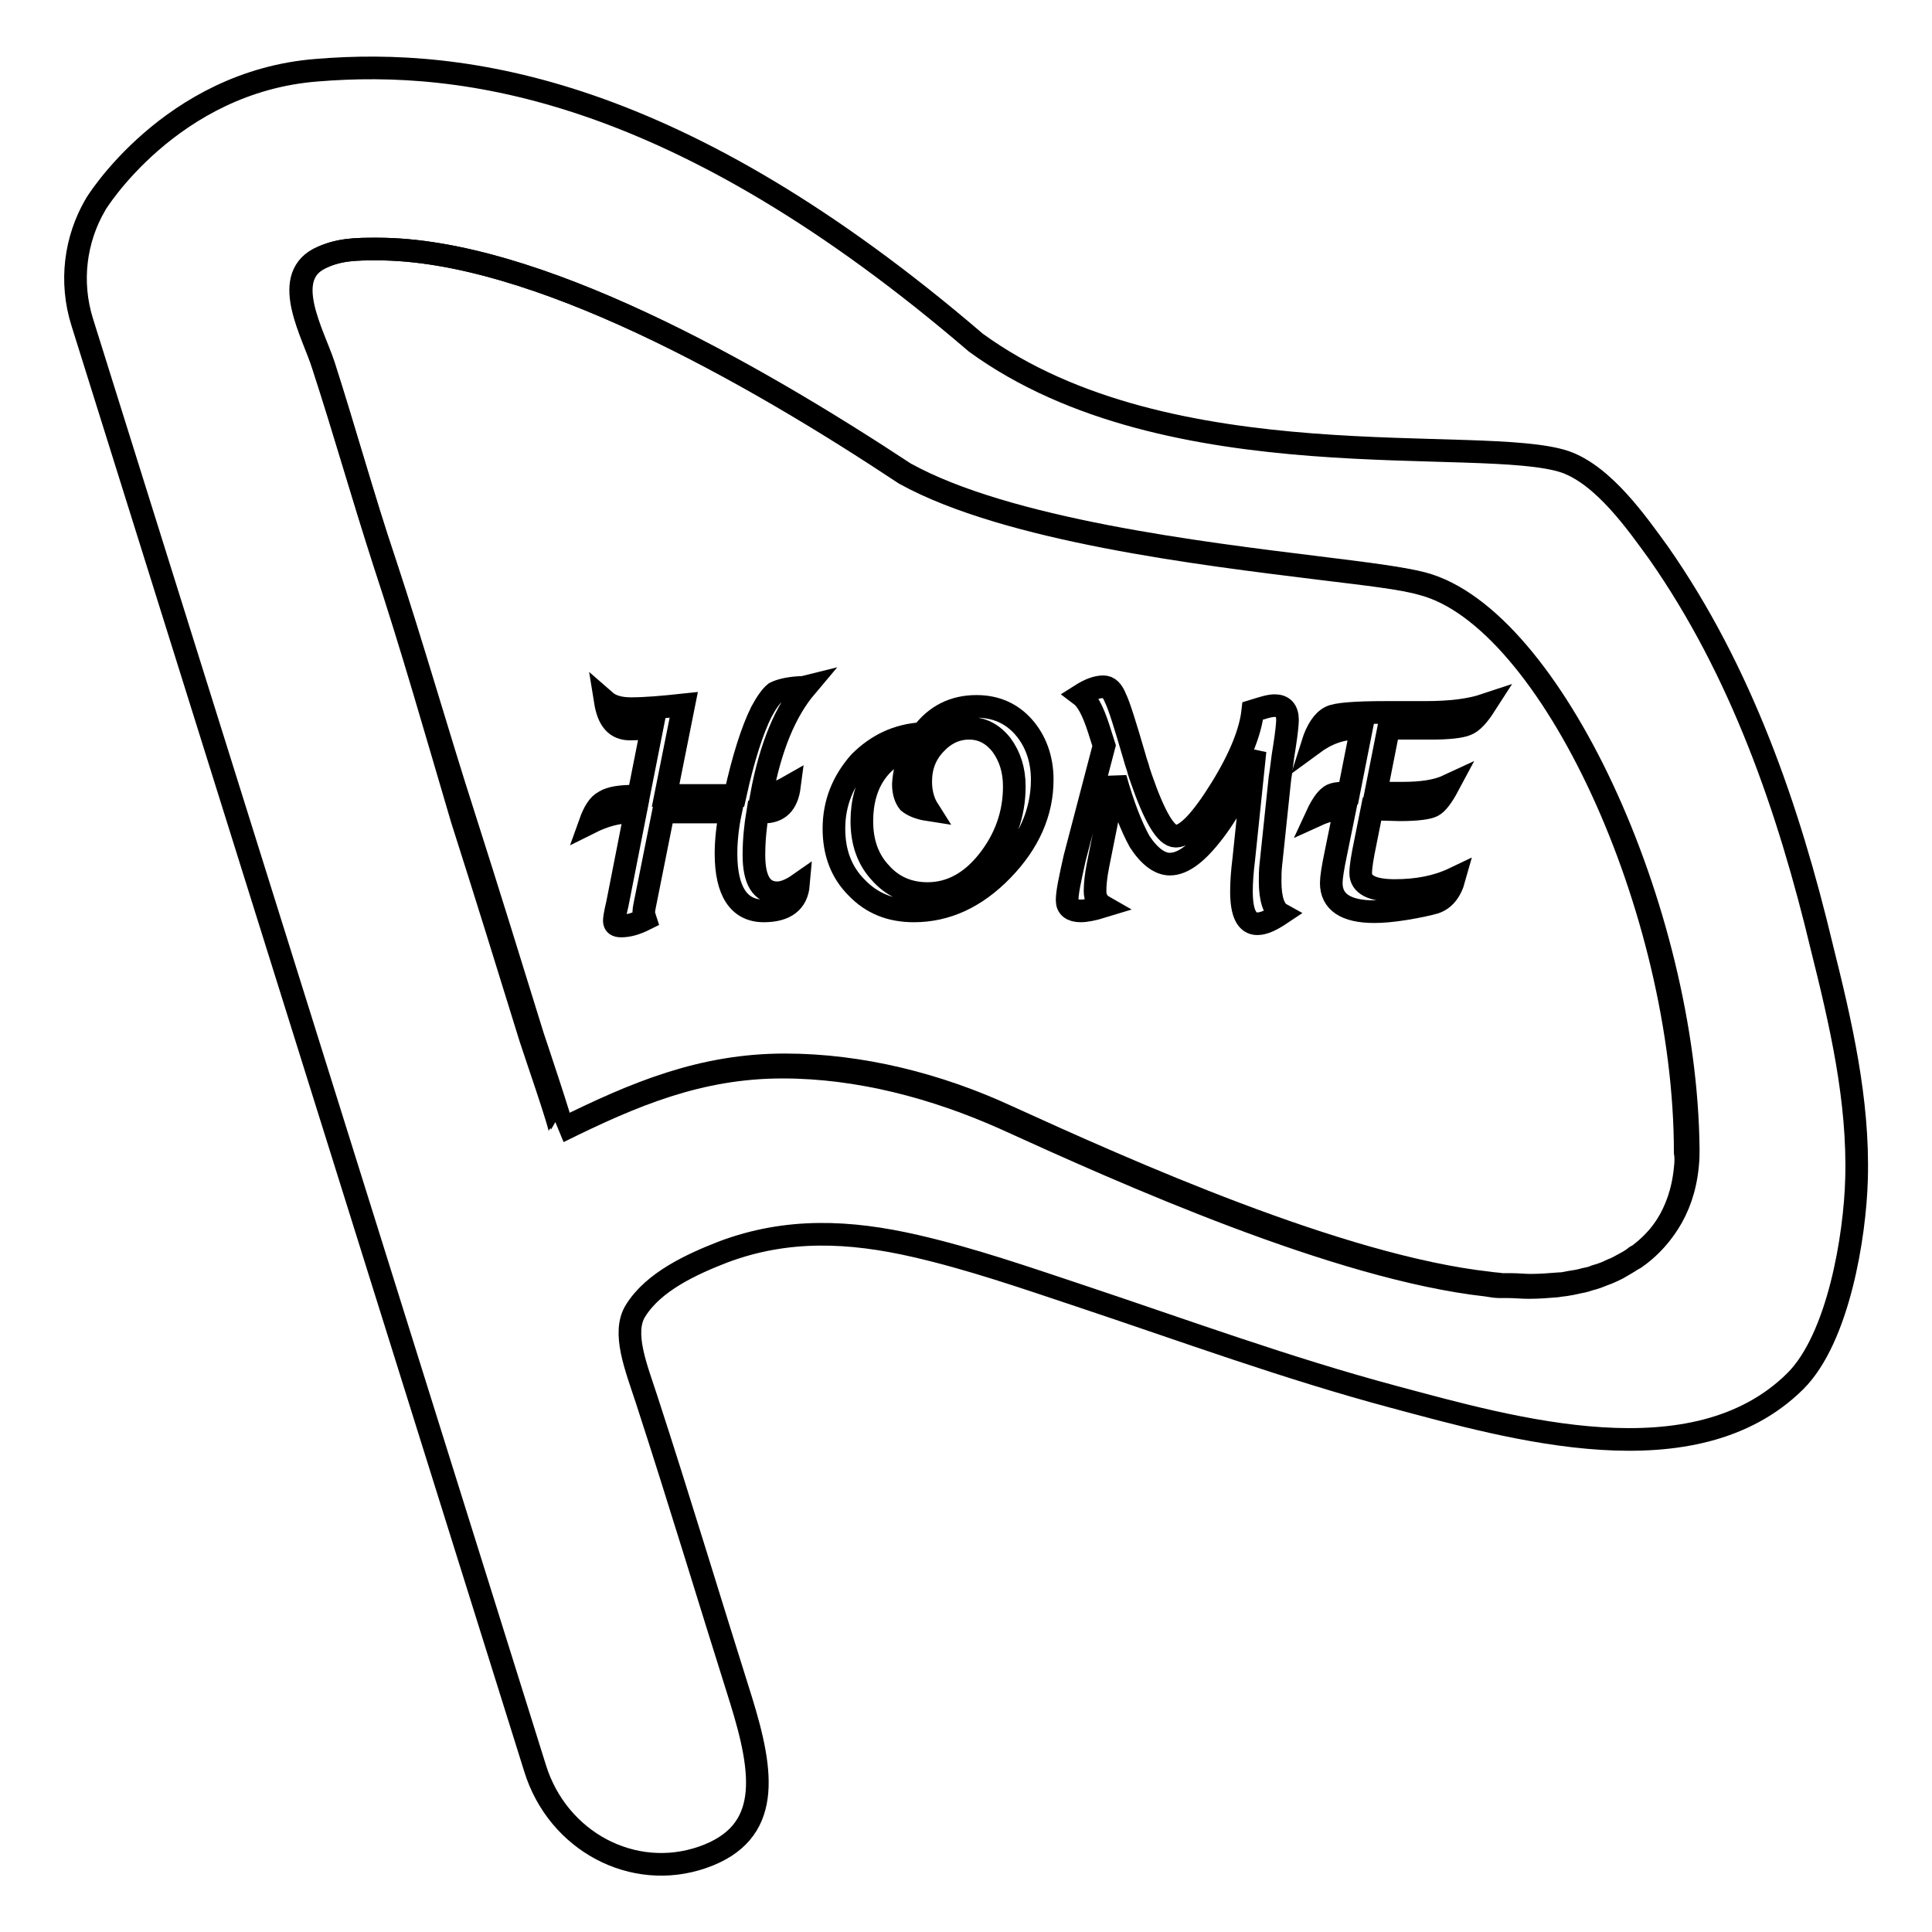 <?xml version="1.0" encoding="utf-8"?>
<!-- Svg Vector Icons : http://www.onlinewebfonts.com/icon -->
<!DOCTYPE svg PUBLIC "-//W3C//DTD SVG 1.1//EN" "http://www.w3.org/Graphics/SVG/1.1/DTD/svg11.dtd">
<svg version="1.1" xmlns="http://www.w3.org/2000/svg" xmlns:xlink="http://www.w3.org/1999/xlink" x="0px" y="0px" viewBox="0 0 256 256" enable-background="new 0 0 256 256" xml:space="preserve">
<g><g><path stroke-width="3" fill-opacity="0" stroke="#000000"  d="M188.5,77.3c-2.7-0.7-7.4-1.3-13.9-2.1c-15.4-1.9-41.2-5-54.7-12.5C99.4,49.2,70.8,33,50,33c-2.8,0-5.2,0-7.7,1.3c-5,2.6-0.8,9.9,0.6,14.1c2.8,8.7,5.2,17.5,8.1,26.1c3.7,11.2,6.9,22.5,10.5,33.7c3.1,9.7,6.1,19.4,9.1,29.1c0.2,0.6,4.1,12.2,3.9,12.3c9.7-4.8,18.5-8.5,29.5-8.5c10.1,0,20.3,2.6,29.4,6.8c15.8,7.2,44.1,19.9,63.9,22.1c0.6,0.1,1.1,0.1,1.7,0.2c0.4,0,0.8,0,1.2,0c0.9,0,1.8,0.1,2.6,0.1c1.3,0,2.6-0.1,3.8-0.2c0.5,0,0.9-0.1,1.4-0.2c0.7-0.1,1.3-0.2,2-0.4c0.5-0.1,1-0.2,1.4-0.4c0.7-0.2,1.3-0.4,1.9-0.7c0.4-0.2,0.8-0.3,1.3-0.6c0.7-0.4,1.4-0.7,2-1.2c0.1-0.1,0.3-0.2,0.5-0.3c2.7-2,5.9-5.6,6.5-11.8c0.1-0.9,0.1-1.6,0.1-2.2C223.4,120.5,205.5,81.8,188.5,77.3z"/><path stroke-width="3" fill-opacity="0" stroke="#000000"  d="M207.4,61.2c-11-3.7-52.4,2.9-78.1-15.8C89.8,11.5,61.4,7.7,42,9.3c-19.4,1.5-29.4,17.8-29.4,17.9c-2.6,4.5-3.4,10.1-1.7,15.5l60,191.6c3,9.7,13,15,22.2,11.8c9.2-3.2,8.1-11.1,5.1-20.8C94,212,90,198.7,85.7,185.5c-1.4-4.3-3.3-8.9-1.5-11.8c2.4-3.9,7.5-6.2,11.6-7.8c8.5-3.2,16.8-2.8,25.5-0.8c7.4,1.7,14.6,4.2,21.8,6.6c13.8,4.6,27.4,9.6,41.6,13.4c15.7,4.2,39.8,11.2,53.2-2.1c5.7-5.7,7.9-19.2,8.1-26.8c0.3-10.4-2.1-20.7-4.6-30.7c-4.4-18.4-10.7-36.6-21.6-52.2C216.9,69.3,212.5,63,207.4,61.2z M223.3,154.8c-0.6,6.3-3.8,9.9-6.5,11.8c-0.1,0.1-0.3,0.2-0.5,0.3c-0.6,0.4-1.3,0.8-2,1.2c-0.4,0.2-0.8,0.4-1.3,0.6c-0.6,0.2-1.2,0.5-1.9,0.7c-0.5,0.1-0.9,0.3-1.4,0.4c-0.6,0.1-1.3,0.3-2,0.4c-0.5,0.1-0.9,0.1-1.4,0.2c-1.2,0.1-2.4,0.2-3.8,0.2c-0.8,0-1.8-0.1-2.6-0.1c-0.4,0-0.8,0-1.2,0c-0.5,0-1.1-0.1-1.7-0.2c-19.8-2.2-48.1-14.9-63.9-22.1c-9.2-4.1-19.3-6.8-29.4-6.8c-11,0-19.8,3.7-29.5,8.5c0.3-0.1-3.7-11.6-3.9-12.3c-3-9.7-6-19.4-9.1-29.1C57.8,97,54.6,85.7,50.9,74.5c-2.8-8.7-5.3-17.5-8.1-26.1c-1.3-4.2-5.6-11.4-0.6-14.1C44.8,33,47.2,33,50,33c20.8,0,49.4,16.2,69.9,29.8c13.6,7.5,39.3,10.6,54.7,12.5c6.5,0.8,11.2,1.3,13.9,2.1c16.9,4.4,34.8,43.1,34.8,75.3C223.4,153.2,223.4,154,223.3,154.8z"/><path stroke-width="3" fill-opacity="0" stroke="#000000"  d="M87.9,107.6l-2.2,11c-0.2,1.1-0.4,1.8-0.4,2.3c0,0.2,0.1,0.6,0.2,0.9c-1.2,0.6-2.2,0.9-3.2,0.9c-0.6,0-0.9-0.2-0.9-0.7c0-0.2,0.1-1,0.4-2.2l2.4-12.2h-0.7c-1.7,0-3.5,0.5-5.3,1.4c0.5-1.4,1.1-2.4,1.9-2.8c0.8-0.5,2.1-0.7,3.9-0.7h0.6l1.8-9.1c-1,0.1-2,0.2-2.9,0.2c-1.9,0-2.9-1.2-3.3-3.7c0.8,0.7,2,1,3.4,1c1.9,0,4.2-0.2,7-0.5l-2.4,12h9.2c1.1-5,2.3-8.7,3.5-11.1c0.7-1.3,1.3-2.1,1.8-2.5c0.6-0.3,1.6-0.6,3.2-0.7c0.2,0,0.5,0,0.9-0.1c-2.7,3.2-4.7,7.9-5.9,14.4h0.3c0.9,0,2-0.4,3.4-1.2c-0.3,2.3-1.4,3.4-3.4,3.4h-0.8c-0.3,1.8-0.5,3.7-0.5,5.7c0,3.3,1,5,3.1,5c0.8,0,1.8-0.4,2.8-1.1c-0.2,2.3-1.7,3.5-4.6,3.5c-3.3,0-5-2.6-5-7.6c0-1.7,0.2-3.6,0.6-5.5L87.9,107.6L87.9,107.6z"/><path stroke-width="3" fill-opacity="0" stroke="#000000"  d="M122.2,97.2c1.8-2.4,4.2-3.6,7.2-3.6c2.5,0,4.6,0.9,6.2,2.7s2.5,4.2,2.5,7c0,4.4-1.8,8.4-5.3,12c-3.5,3.6-7.4,5.4-11.7,5.4c-3.1,0-5.6-1-7.6-3.1c-2-2-3-4.6-3-7.8c0-3.4,1.2-6.3,3.4-8.8C116.2,98.7,118.9,97.4,122.2,97.2z M120.9,99.1c-2.1,0.5-3.7,1.6-4.9,3.3c-1.2,1.7-1.8,3.9-1.8,6.4c0,2.8,0.8,5.1,2.5,6.9c1.6,1.8,3.7,2.7,6.2,2.7c3,0,5.7-1.4,8-4.3c2.3-2.9,3.5-6.2,3.5-9.9c0-2.2-0.6-4-1.7-5.5c-1.2-1.5-2.6-2.2-4.3-2.2c-1.7,0-3.2,0.7-4.5,2.1c-1.3,1.4-1.9,3-1.9,5c0,1.3,0.3,2.6,1,3.7c-1.3-0.2-2.1-0.6-2.6-1c-0.4-0.5-0.7-1.3-0.7-2.4C119.8,102.3,120.2,100.8,120.9,99.1z"/><path stroke-width="3" fill-opacity="0" stroke="#000000"  d="M147.8,103.1l-2.3,11.5c-0.3,1.5-0.4,2.6-0.4,3.5c0,0.9,0.4,1.6,1.1,2c-1.3,0.4-2.3,0.6-3,0.6c-1.2,0-1.8-0.5-1.8-1.4c0-1.1,0.4-2.9,1-5.6l3.9-14.9l-0.7-2.2c-0.8-2.5-1.6-3.9-2.4-4.5c1.1-0.7,2.1-1.1,3-1.1c0.7,0,1.2,0.5,1.6,1.5c0.5,1,1.3,3.6,2.5,7.7c0.2,0.8,0.5,1.5,0.6,2l0.3,0.9c1.8,5.2,3.3,7.7,4.6,7.7c1.4,0,3.4-2.1,6-6.3c2.6-4.2,3.9-7.6,4.2-10.3c1.3-0.4,2.2-0.7,2.9-0.7c1.1,0,1.7,0.6,1.7,1.9c0,0.4-0.1,1.6-0.4,3.5c-0.3,1.7-0.4,3.1-0.6,4.2l-1.2,11.4c-0.1,0.8-0.1,1.6-0.1,2.3c0,2.3,0.5,3.8,1.4,4.3c-1.2,0.8-2.2,1.3-3.1,1.3c-1.4,0-2.1-1.4-2.1-4.3c0-1.2,0.1-2.6,0.3-4.2l1.5-14.4c-1.4,4.2-3.2,7.7-5.4,10.6c-2.2,2.9-4.1,4.4-5.9,4.4c-1.3,0-2.7-1-4-3C149.9,109.5,148.8,106.7,147.8,103.1z"/><path stroke-width="3" fill-opacity="0" stroke="#000000"  d="M181.8,107.2l-0.9,4.5c-0.4,1.9-0.6,3.2-0.6,4c0,1.5,1.5,2.3,4.5,2.3c3,0,5.6-0.5,7.9-1.6c-0.5,1.8-1.4,2.8-2.6,3.2c-0.7,0.2-2,0.5-3.8,0.8c-1.8,0.3-3.2,0.4-4.2,0.4c-3.8,0-5.7-1.3-5.7-3.8c0-0.7,0.2-2,0.6-3.9l1.2-5.9h-0.3c-1.2,0-2.3,0.3-3.4,0.8c0.6-1.3,1.2-2.1,1.6-2.4c0.4-0.4,1.1-0.5,2-0.5h0.6l1.7-8.6h-0.5c-2.2,0-4.1,0.7-6,2.1c0.6-1.9,1.4-3.1,2.4-3.6c0.8-0.4,3.2-0.6,7.3-0.6h5.2c3.3,0,5.9-0.3,8-1c-0.9,1.4-1.7,2.3-2.5,2.6c-0.7,0.3-2.3,0.5-4.6,0.5H184l-1.7,8.6h3.6c2.5,0,4.5-0.3,6-1c-0.8,1.5-1.5,2.4-2.1,2.7c-0.6,0.3-2.1,0.5-4.3,0.5L181.8,107.2L181.8,107.2z"/></g></g>
</svg>